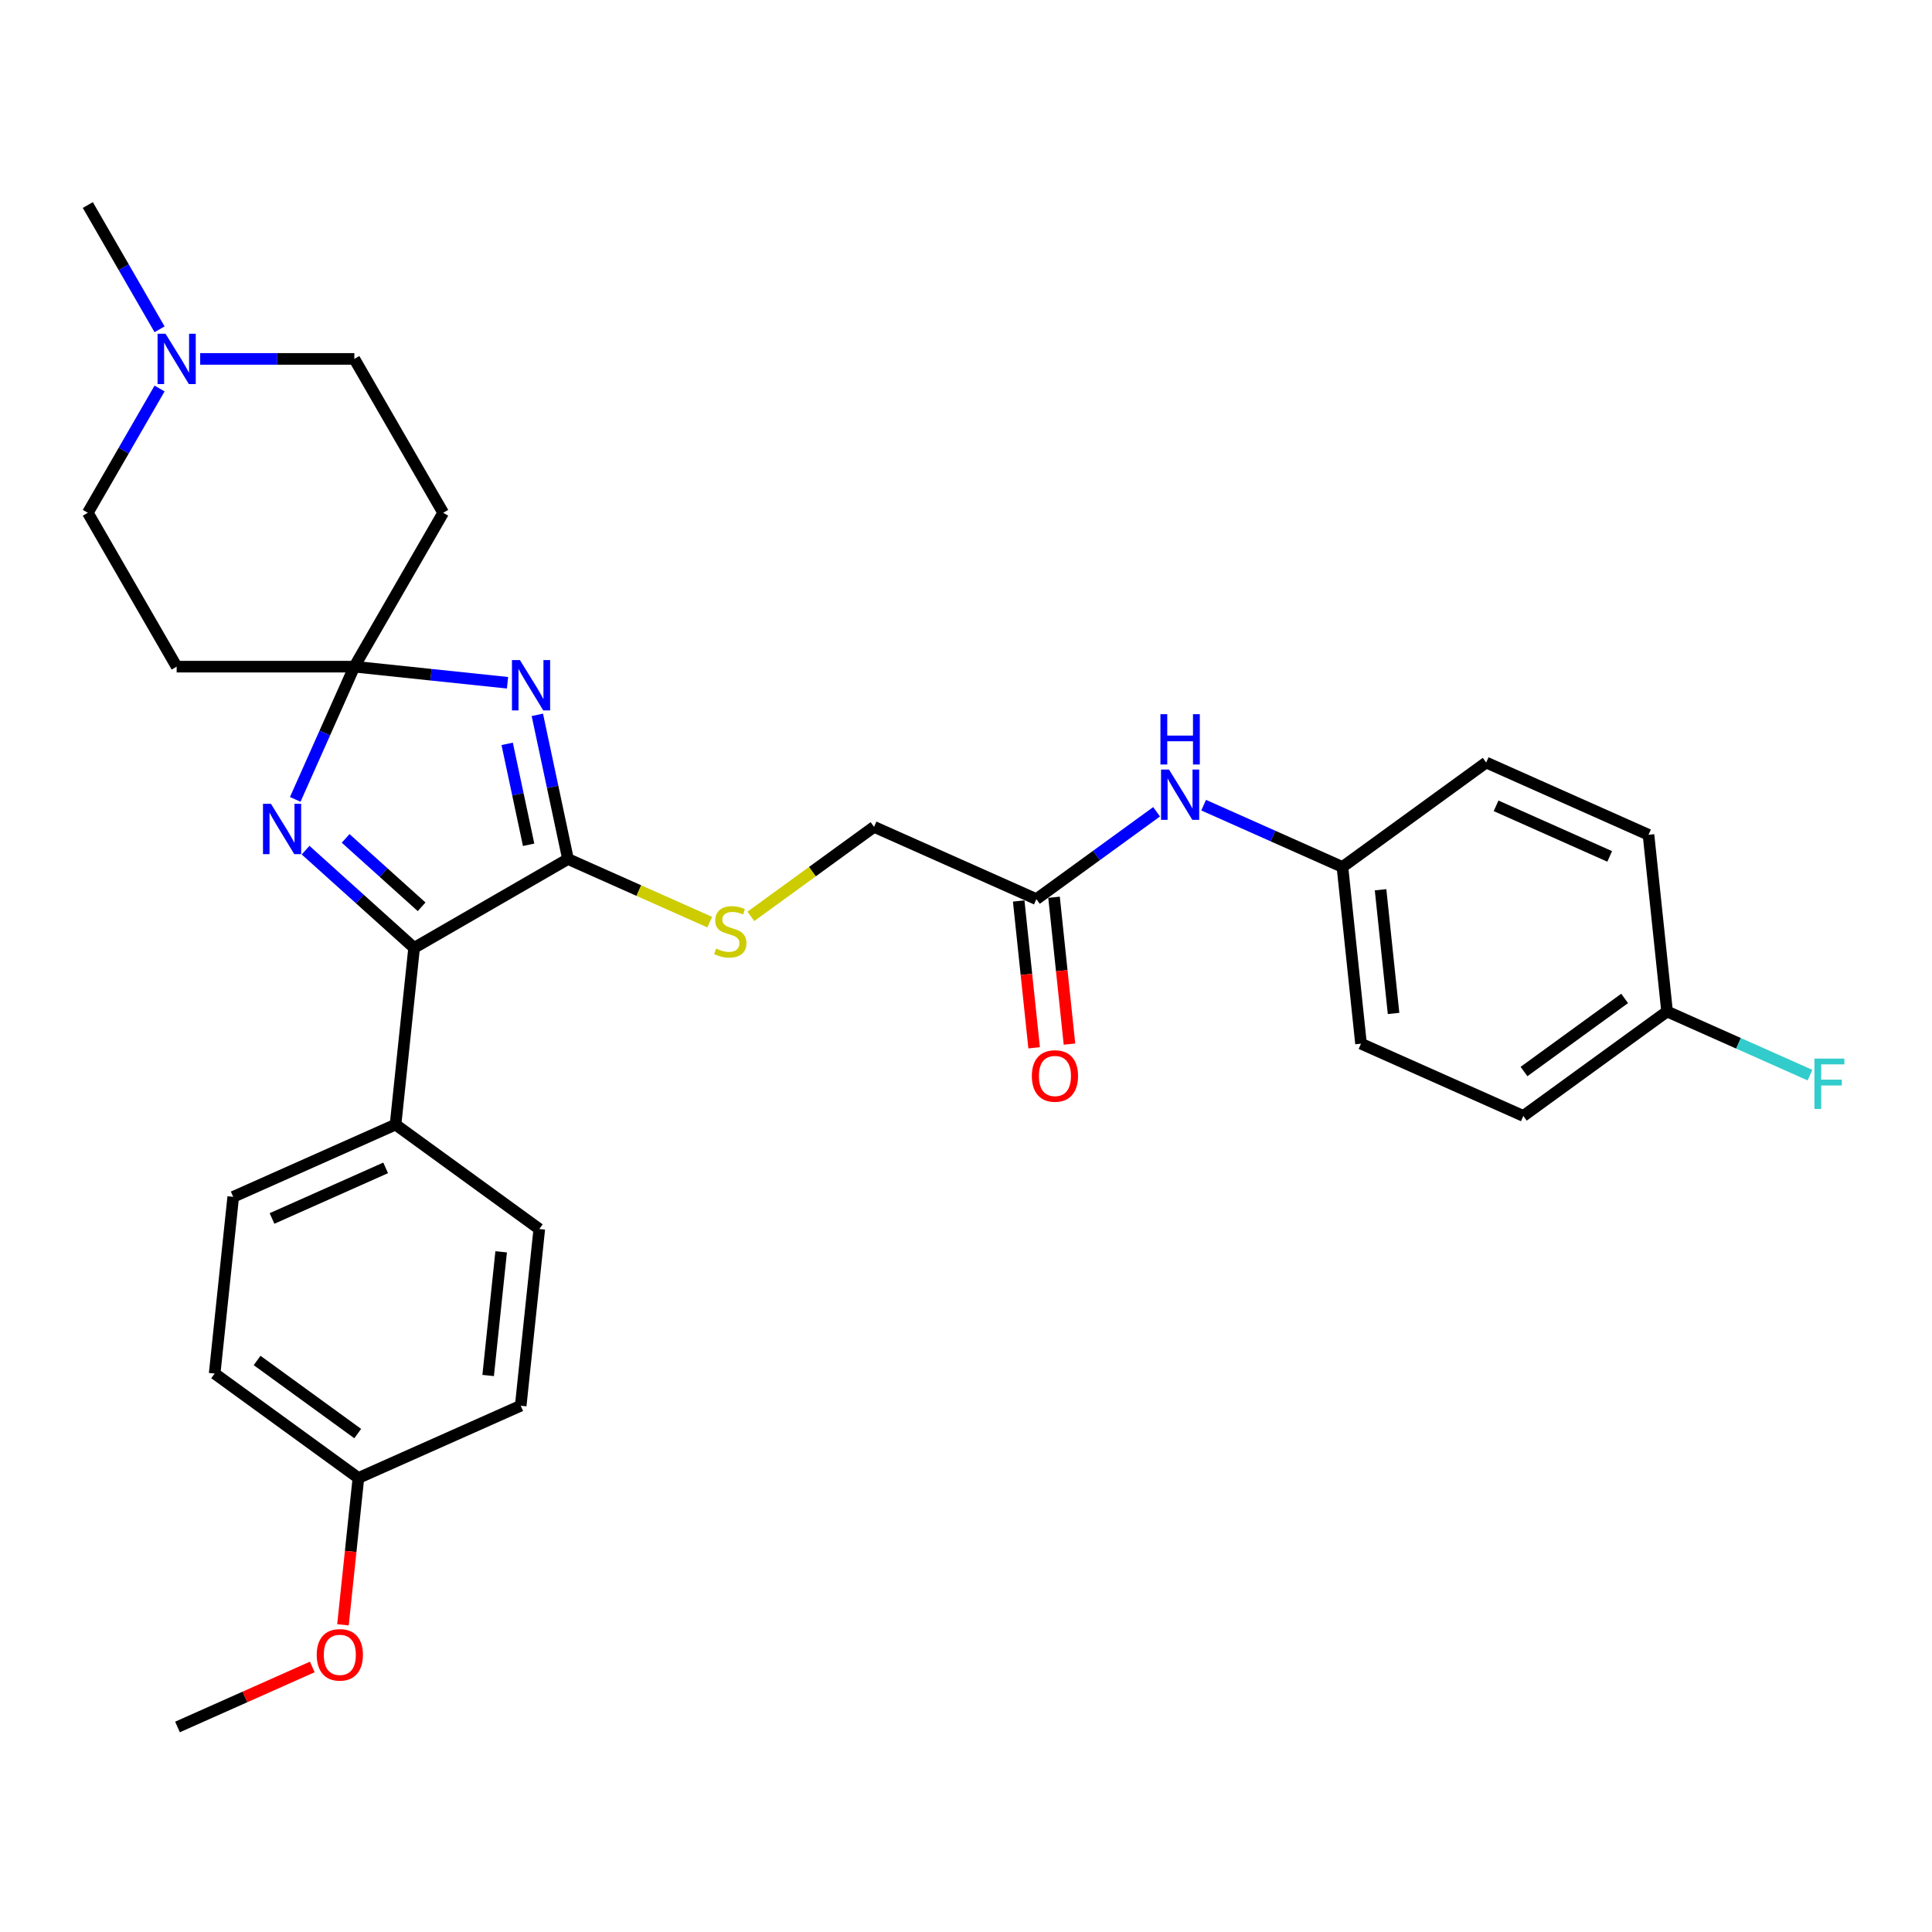 <?xml version='1.0' encoding='iso-8859-1'?>
<svg version='1.1' baseProfile='full'
              xmlns='http://www.w3.org/2000/svg'
                      xmlns:rdkit='http://www.rdkit.org/xml'
                      xmlns:xlink='http://www.w3.org/1999/xlink'
                  xml:space='preserve'
width='1000px' height='1000px' viewBox='0 0 1000 1000'>
<!-- END OF HEADER -->
<rect style='opacity:1.0;fill:#FFFFFF;stroke:none' width='1000' height='1000' x='0' y='0'> </rect>
<path class='bond-0' d='M 262.692,353.395 L 223.048,349.229' style='fill:none;fill-rule:evenodd;stroke:#0000FF;stroke-width:6px;stroke-linecap:butt;stroke-linejoin:miter;stroke-opacity:1' />
<path class='bond-0' d='M 223.048,349.229 L 183.405,345.062' style='fill:none;fill-rule:evenodd;stroke:#000000;stroke-width:6px;stroke-linecap:butt;stroke-linejoin:miter;stroke-opacity:1' />
<path class='bond-1' d='M 278.125,369.997 L 286.057,407.315' style='fill:none;fill-rule:evenodd;stroke:#0000FF;stroke-width:6px;stroke-linecap:butt;stroke-linejoin:miter;stroke-opacity:1' />
<path class='bond-1' d='M 286.057,407.315 L 293.989,444.633' style='fill:none;fill-rule:evenodd;stroke:#000000;stroke-width:6px;stroke-linecap:butt;stroke-linejoin:miter;stroke-opacity:1' />
<path class='bond-1' d='M 262.513,385.016 L 268.066,411.139' style='fill:none;fill-rule:evenodd;stroke:#0000FF;stroke-width:6px;stroke-linecap:butt;stroke-linejoin:miter;stroke-opacity:1' />
<path class='bond-1' d='M 268.066,411.139 L 273.618,437.261' style='fill:none;fill-rule:evenodd;stroke:#000000;stroke-width:6px;stroke-linecap:butt;stroke-linejoin:miter;stroke-opacity:1' />
<path class='bond-2' d='M 183.405,345.062 L 168.113,379.409' style='fill:none;fill-rule:evenodd;stroke:#000000;stroke-width:6px;stroke-linecap:butt;stroke-linejoin:miter;stroke-opacity:1' />
<path class='bond-2' d='M 168.113,379.409 L 152.82,413.756' style='fill:none;fill-rule:evenodd;stroke:#0000FF;stroke-width:6px;stroke-linecap:butt;stroke-linejoin:miter;stroke-opacity:1' />
<path class='bond-5' d='M 183.405,345.062 L 229.389,265.416' style='fill:none;fill-rule:evenodd;stroke:#000000;stroke-width:6px;stroke-linecap:butt;stroke-linejoin:miter;stroke-opacity:1' />
<path class='bond-6' d='M 183.405,345.062 L 91.438,345.062' style='fill:none;fill-rule:evenodd;stroke:#000000;stroke-width:6px;stroke-linecap:butt;stroke-linejoin:miter;stroke-opacity:1' />
<path class='bond-3' d='M 293.989,444.633 L 214.344,490.616' style='fill:none;fill-rule:evenodd;stroke:#000000;stroke-width:6px;stroke-linecap:butt;stroke-linejoin:miter;stroke-opacity:1' />
<path class='bond-4' d='M 293.989,444.633 L 330.672,460.965' style='fill:none;fill-rule:evenodd;stroke:#000000;stroke-width:6px;stroke-linecap:butt;stroke-linejoin:miter;stroke-opacity:1' />
<path class='bond-4' d='M 330.672,460.965 L 367.356,477.297' style='fill:none;fill-rule:evenodd;stroke:#CCCC00;stroke-width:6px;stroke-linecap:butt;stroke-linejoin:miter;stroke-opacity:1' />
<path class='bond-30' d='M 158.175,440.042 L 186.259,465.329' style='fill:none;fill-rule:evenodd;stroke:#0000FF;stroke-width:6px;stroke-linecap:butt;stroke-linejoin:miter;stroke-opacity:1' />
<path class='bond-30' d='M 186.259,465.329 L 214.344,490.616' style='fill:none;fill-rule:evenodd;stroke:#000000;stroke-width:6px;stroke-linecap:butt;stroke-linejoin:miter;stroke-opacity:1' />
<path class='bond-30' d='M 178.908,433.959 L 198.567,451.66' style='fill:none;fill-rule:evenodd;stroke:#0000FF;stroke-width:6px;stroke-linecap:butt;stroke-linejoin:miter;stroke-opacity:1' />
<path class='bond-30' d='M 198.567,451.66 L 218.226,469.361' style='fill:none;fill-rule:evenodd;stroke:#000000;stroke-width:6px;stroke-linecap:butt;stroke-linejoin:miter;stroke-opacity:1' />
<path class='bond-9' d='M 214.344,490.616 L 204.73,582.079' style='fill:none;fill-rule:evenodd;stroke:#000000;stroke-width:6px;stroke-linecap:butt;stroke-linejoin:miter;stroke-opacity:1' />
<path class='bond-14' d='M 388.655,474.301 L 420.532,451.142' style='fill:none;fill-rule:evenodd;stroke:#CCCC00;stroke-width:6px;stroke-linecap:butt;stroke-linejoin:miter;stroke-opacity:1' />
<path class='bond-14' d='M 420.532,451.142 L 452.408,427.982' style='fill:none;fill-rule:evenodd;stroke:#000000;stroke-width:6px;stroke-linecap:butt;stroke-linejoin:miter;stroke-opacity:1' />
<path class='bond-13' d='M 229.389,265.416 L 183.405,185.77' style='fill:none;fill-rule:evenodd;stroke:#000000;stroke-width:6px;stroke-linecap:butt;stroke-linejoin:miter;stroke-opacity:1' />
<path class='bond-12' d='M 91.438,345.062 L 45.455,265.416' style='fill:none;fill-rule:evenodd;stroke:#000000;stroke-width:6px;stroke-linecap:butt;stroke-linejoin:miter;stroke-opacity:1' />
<path class='bond-7' d='M 82.592,201.092 L 64.023,233.254' style='fill:none;fill-rule:evenodd;stroke:#0000FF;stroke-width:6px;stroke-linecap:butt;stroke-linejoin:miter;stroke-opacity:1' />
<path class='bond-7' d='M 64.023,233.254 L 45.455,265.416' style='fill:none;fill-rule:evenodd;stroke:#000000;stroke-width:6px;stroke-linecap:butt;stroke-linejoin:miter;stroke-opacity:1' />
<path class='bond-28' d='M 82.592,170.449 L 64.023,138.287' style='fill:none;fill-rule:evenodd;stroke:#0000FF;stroke-width:6px;stroke-linecap:butt;stroke-linejoin:miter;stroke-opacity:1' />
<path class='bond-28' d='M 64.023,138.287 L 45.455,106.125' style='fill:none;fill-rule:evenodd;stroke:#000000;stroke-width:6px;stroke-linecap:butt;stroke-linejoin:miter;stroke-opacity:1' />
<path class='bond-31' d='M 103.614,185.77 L 143.51,185.77' style='fill:none;fill-rule:evenodd;stroke:#0000FF;stroke-width:6px;stroke-linecap:butt;stroke-linejoin:miter;stroke-opacity:1' />
<path class='bond-31' d='M 143.51,185.77 L 183.405,185.77' style='fill:none;fill-rule:evenodd;stroke:#000000;stroke-width:6px;stroke-linecap:butt;stroke-linejoin:miter;stroke-opacity:1' />
<path class='bond-8' d='M 536.424,465.388 L 452.408,427.982' style='fill:none;fill-rule:evenodd;stroke:#000000;stroke-width:6px;stroke-linecap:butt;stroke-linejoin:miter;stroke-opacity:1' />
<path class='bond-10' d='M 536.424,465.388 L 567.538,442.783' style='fill:none;fill-rule:evenodd;stroke:#000000;stroke-width:6px;stroke-linecap:butt;stroke-linejoin:miter;stroke-opacity:1' />
<path class='bond-10' d='M 567.538,442.783 L 598.651,420.178' style='fill:none;fill-rule:evenodd;stroke:#0000FF;stroke-width:6px;stroke-linecap:butt;stroke-linejoin:miter;stroke-opacity:1' />
<path class='bond-11' d='M 527.278,466.35 L 531.272,504.347' style='fill:none;fill-rule:evenodd;stroke:#000000;stroke-width:6px;stroke-linecap:butt;stroke-linejoin:miter;stroke-opacity:1' />
<path class='bond-11' d='M 531.272,504.347 L 535.265,542.344' style='fill:none;fill-rule:evenodd;stroke:#FF0000;stroke-width:6px;stroke-linecap:butt;stroke-linejoin:miter;stroke-opacity:1' />
<path class='bond-11' d='M 545.571,464.427 L 549.564,502.424' style='fill:none;fill-rule:evenodd;stroke:#000000;stroke-width:6px;stroke-linecap:butt;stroke-linejoin:miter;stroke-opacity:1' />
<path class='bond-11' d='M 549.564,502.424 L 553.558,540.421' style='fill:none;fill-rule:evenodd;stroke:#FF0000;stroke-width:6px;stroke-linecap:butt;stroke-linejoin:miter;stroke-opacity:1' />
<path class='bond-15' d='M 204.73,582.079 L 120.714,619.486' style='fill:none;fill-rule:evenodd;stroke:#000000;stroke-width:6px;stroke-linecap:butt;stroke-linejoin:miter;stroke-opacity:1' />
<path class='bond-15' d='M 199.609,604.493 L 140.798,630.678' style='fill:none;fill-rule:evenodd;stroke:#000000;stroke-width:6px;stroke-linecap:butt;stroke-linejoin:miter;stroke-opacity:1' />
<path class='bond-16' d='M 204.73,582.079 L 279.133,636.136' style='fill:none;fill-rule:evenodd;stroke:#000000;stroke-width:6px;stroke-linecap:butt;stroke-linejoin:miter;stroke-opacity:1' />
<path class='bond-17' d='M 623.004,416.753 L 658.923,432.745' style='fill:none;fill-rule:evenodd;stroke:#0000FF;stroke-width:6px;stroke-linecap:butt;stroke-linejoin:miter;stroke-opacity:1' />
<path class='bond-17' d='M 658.923,432.745 L 694.843,448.738' style='fill:none;fill-rule:evenodd;stroke:#000000;stroke-width:6px;stroke-linecap:butt;stroke-linejoin:miter;stroke-opacity:1' />
<path class='bond-20' d='M 120.714,619.486 L 111.101,710.949' style='fill:none;fill-rule:evenodd;stroke:#000000;stroke-width:6px;stroke-linecap:butt;stroke-linejoin:miter;stroke-opacity:1' />
<path class='bond-21' d='M 279.133,636.136 L 269.52,727.599' style='fill:none;fill-rule:evenodd;stroke:#000000;stroke-width:6px;stroke-linecap:butt;stroke-linejoin:miter;stroke-opacity:1' />
<path class='bond-21' d='M 259.399,647.933 L 252.669,711.957' style='fill:none;fill-rule:evenodd;stroke:#000000;stroke-width:6px;stroke-linecap:butt;stroke-linejoin:miter;stroke-opacity:1' />
<path class='bond-23' d='M 694.843,448.738 L 769.246,394.681' style='fill:none;fill-rule:evenodd;stroke:#000000;stroke-width:6px;stroke-linecap:butt;stroke-linejoin:miter;stroke-opacity:1' />
<path class='bond-24' d='M 694.843,448.738 L 704.456,540.201' style='fill:none;fill-rule:evenodd;stroke:#000000;stroke-width:6px;stroke-linecap:butt;stroke-linejoin:miter;stroke-opacity:1' />
<path class='bond-24' d='M 714.578,460.535 L 721.307,524.559' style='fill:none;fill-rule:evenodd;stroke:#000000;stroke-width:6px;stroke-linecap:butt;stroke-linejoin:miter;stroke-opacity:1' />
<path class='bond-18' d='M 862.875,523.551 L 788.473,577.607' style='fill:none;fill-rule:evenodd;stroke:#000000;stroke-width:6px;stroke-linecap:butt;stroke-linejoin:miter;stroke-opacity:1' />
<path class='bond-18' d='M 840.904,516.779 L 788.822,554.618' style='fill:none;fill-rule:evenodd;stroke:#000000;stroke-width:6px;stroke-linecap:butt;stroke-linejoin:miter;stroke-opacity:1' />
<path class='bond-22' d='M 862.875,523.551 L 899.862,540.018' style='fill:none;fill-rule:evenodd;stroke:#000000;stroke-width:6px;stroke-linecap:butt;stroke-linejoin:miter;stroke-opacity:1' />
<path class='bond-22' d='M 899.862,540.018 L 936.849,556.486' style='fill:none;fill-rule:evenodd;stroke:#33CCCC;stroke-width:6px;stroke-linecap:butt;stroke-linejoin:miter;stroke-opacity:1' />
<path class='bond-33' d='M 862.875,523.551 L 853.262,432.087' style='fill:none;fill-rule:evenodd;stroke:#000000;stroke-width:6px;stroke-linecap:butt;stroke-linejoin:miter;stroke-opacity:1' />
<path class='bond-19' d='M 185.504,765.006 L 269.52,727.599' style='fill:none;fill-rule:evenodd;stroke:#000000;stroke-width:6px;stroke-linecap:butt;stroke-linejoin:miter;stroke-opacity:1' />
<path class='bond-27' d='M 185.504,765.006 L 181.51,803.003' style='fill:none;fill-rule:evenodd;stroke:#000000;stroke-width:6px;stroke-linecap:butt;stroke-linejoin:miter;stroke-opacity:1' />
<path class='bond-27' d='M 181.51,803.003 L 177.517,841' style='fill:none;fill-rule:evenodd;stroke:#FF0000;stroke-width:6px;stroke-linecap:butt;stroke-linejoin:miter;stroke-opacity:1' />
<path class='bond-32' d='M 185.504,765.006 L 111.101,710.949' style='fill:none;fill-rule:evenodd;stroke:#000000;stroke-width:6px;stroke-linecap:butt;stroke-linejoin:miter;stroke-opacity:1' />
<path class='bond-32' d='M 185.155,742.017 L 133.073,704.177' style='fill:none;fill-rule:evenodd;stroke:#000000;stroke-width:6px;stroke-linecap:butt;stroke-linejoin:miter;stroke-opacity:1' />
<path class='bond-25' d='M 769.246,394.681 L 853.262,432.087' style='fill:none;fill-rule:evenodd;stroke:#000000;stroke-width:6px;stroke-linecap:butt;stroke-linejoin:miter;stroke-opacity:1' />
<path class='bond-25' d='M 774.367,417.095 L 833.179,443.28' style='fill:none;fill-rule:evenodd;stroke:#000000;stroke-width:6px;stroke-linecap:butt;stroke-linejoin:miter;stroke-opacity:1' />
<path class='bond-26' d='M 704.456,540.201 L 788.473,577.607' style='fill:none;fill-rule:evenodd;stroke:#000000;stroke-width:6px;stroke-linecap:butt;stroke-linejoin:miter;stroke-opacity:1' />
<path class='bond-29' d='M 161.636,862.816 L 126.755,878.345' style='fill:none;fill-rule:evenodd;stroke:#FF0000;stroke-width:6px;stroke-linecap:butt;stroke-linejoin:miter;stroke-opacity:1' />
<path class='bond-29' d='M 126.755,878.345 L 91.875,893.875' style='fill:none;fill-rule:evenodd;stroke:#000000;stroke-width:6px;stroke-linecap:butt;stroke-linejoin:miter;stroke-opacity:1' />
<path  class='atom-0' d='M 269.111 341.653
L 277.646 355.448
Q 278.492 356.809, 279.853 359.274
Q 281.214 361.738, 281.288 361.885
L 281.288 341.653
L 284.746 341.653
L 284.746 367.698
L 281.177 367.698
L 272.017 352.615
Q 270.951 350.849, 269.81 348.826
Q 268.707 346.803, 268.375 346.177
L 268.375 367.698
L 264.991 367.698
L 264.991 341.653
L 269.111 341.653
' fill='#0000FF'/>
<path  class='atom-3' d='M 140.242 416.056
L 148.776 429.851
Q 149.622 431.212, 150.983 433.676
Q 152.344 436.141, 152.418 436.288
L 152.418 416.056
L 155.876 416.056
L 155.876 442.101
L 152.308 442.101
L 143.148 427.018
Q 142.081 425.252, 140.941 423.229
Q 139.837 421.206, 139.506 420.58
L 139.506 442.101
L 136.121 442.101
L 136.121 416.056
L 140.242 416.056
' fill='#0000FF'/>
<path  class='atom-5' d='M 370.648 490.978
Q 370.942 491.088, 372.156 491.603
Q 373.37 492.118, 374.695 492.45
Q 376.056 492.744, 377.38 492.744
Q 379.845 492.744, 381.279 491.567
Q 382.714 490.353, 382.714 488.256
Q 382.714 486.821, 381.978 485.938
Q 381.279 485.055, 380.176 484.577
Q 379.072 484.099, 377.233 483.547
Q 374.915 482.848, 373.517 482.186
Q 372.156 481.524, 371.163 480.126
Q 370.207 478.728, 370.207 476.374
Q 370.207 473.1, 372.414 471.076
Q 374.658 469.053, 379.072 469.053
Q 382.089 469.053, 385.51 470.488
L 384.664 473.32
Q 381.537 472.033, 379.183 472.033
Q 376.644 472.033, 375.246 473.1
Q 373.848 474.13, 373.885 475.932
Q 373.885 477.33, 374.584 478.176
Q 375.32 479.022, 376.35 479.501
Q 377.417 479.979, 379.183 480.531
Q 381.537 481.266, 382.935 482.002
Q 384.333 482.738, 385.326 484.246
Q 386.356 485.718, 386.356 488.256
Q 386.356 491.861, 383.928 493.811
Q 381.537 495.724, 377.527 495.724
Q 375.21 495.724, 373.444 495.209
Q 371.715 494.73, 369.655 493.884
L 370.648 490.978
' fill='#CCCC00'/>
<path  class='atom-8' d='M 85.681 172.748
L 94.216 186.543
Q 95.062 187.904, 96.423 190.369
Q 97.784 192.834, 97.857 192.981
L 97.857 172.748
L 101.315 172.748
L 101.315 198.793
L 97.747 198.793
L 88.587 183.71
Q 87.52 181.945, 86.38 179.921
Q 85.276 177.898, 84.945 177.273
L 84.945 198.793
L 81.561 198.793
L 81.561 172.748
L 85.681 172.748
' fill='#0000FF'/>
<path  class='atom-11' d='M 605.07 398.309
L 613.605 412.104
Q 614.451 413.465, 615.812 415.93
Q 617.173 418.395, 617.247 418.542
L 617.247 398.309
L 620.704 398.309
L 620.704 424.354
L 617.136 424.354
L 607.976 409.271
Q 606.909 407.506, 605.769 405.482
Q 604.665 403.459, 604.334 402.834
L 604.334 424.354
L 600.95 424.354
L 600.95 398.309
L 605.07 398.309
' fill='#0000FF'/>
<path  class='atom-11' d='M 600.637 369.659
L 604.169 369.659
L 604.169 380.732
L 617.486 380.732
L 617.486 369.659
L 621.017 369.659
L 621.017 395.705
L 617.486 395.705
L 617.486 383.675
L 604.169 383.675
L 604.169 395.705
L 600.637 395.705
L 600.637 369.659
' fill='#0000FF'/>
<path  class='atom-12' d='M 534.082 556.925
Q 534.082 550.671, 537.172 547.177
Q 540.262 543.682, 546.037 543.682
Q 551.813 543.682, 554.903 547.177
Q 557.993 550.671, 557.993 556.925
Q 557.993 563.253, 554.866 566.858
Q 551.739 570.426, 546.037 570.426
Q 540.299 570.426, 537.172 566.858
Q 534.082 563.289, 534.082 556.925
M 546.037 567.483
Q 550.01 567.483, 552.144 564.834
Q 554.315 562.149, 554.315 556.925
Q 554.315 551.812, 552.144 549.237
Q 550.01 546.625, 546.037 546.625
Q 542.065 546.625, 539.894 549.2
Q 537.76 551.775, 537.76 556.925
Q 537.76 562.186, 539.894 564.834
Q 542.065 567.483, 546.037 567.483
' fill='#FF0000'/>
<path  class='atom-23' d='M 939.148 547.934
L 954.635 547.934
L 954.635 550.914
L 942.643 550.914
L 942.643 558.823
L 953.311 558.823
L 953.311 561.84
L 942.643 561.84
L 942.643 573.98
L 939.148 573.98
L 939.148 547.934
' fill='#33CCCC'/>
<path  class='atom-28' d='M 163.935 856.543
Q 163.935 850.289, 167.025 846.794
Q 170.115 843.299, 175.891 843.299
Q 181.666 843.299, 184.756 846.794
Q 187.847 850.289, 187.847 856.543
Q 187.847 862.87, 184.72 866.475
Q 181.593 870.043, 175.891 870.043
Q 170.152 870.043, 167.025 866.475
Q 163.935 862.907, 163.935 856.543
M 175.891 867.1
Q 179.864 867.1, 181.997 864.452
Q 184.168 861.766, 184.168 856.543
Q 184.168 851.429, 181.997 848.854
Q 179.864 846.242, 175.891 846.242
Q 171.918 846.242, 169.747 848.817
Q 167.614 851.392, 167.614 856.543
Q 167.614 861.803, 169.747 864.452
Q 171.918 867.1, 175.891 867.1
' fill='#FF0000'/>
</svg>
